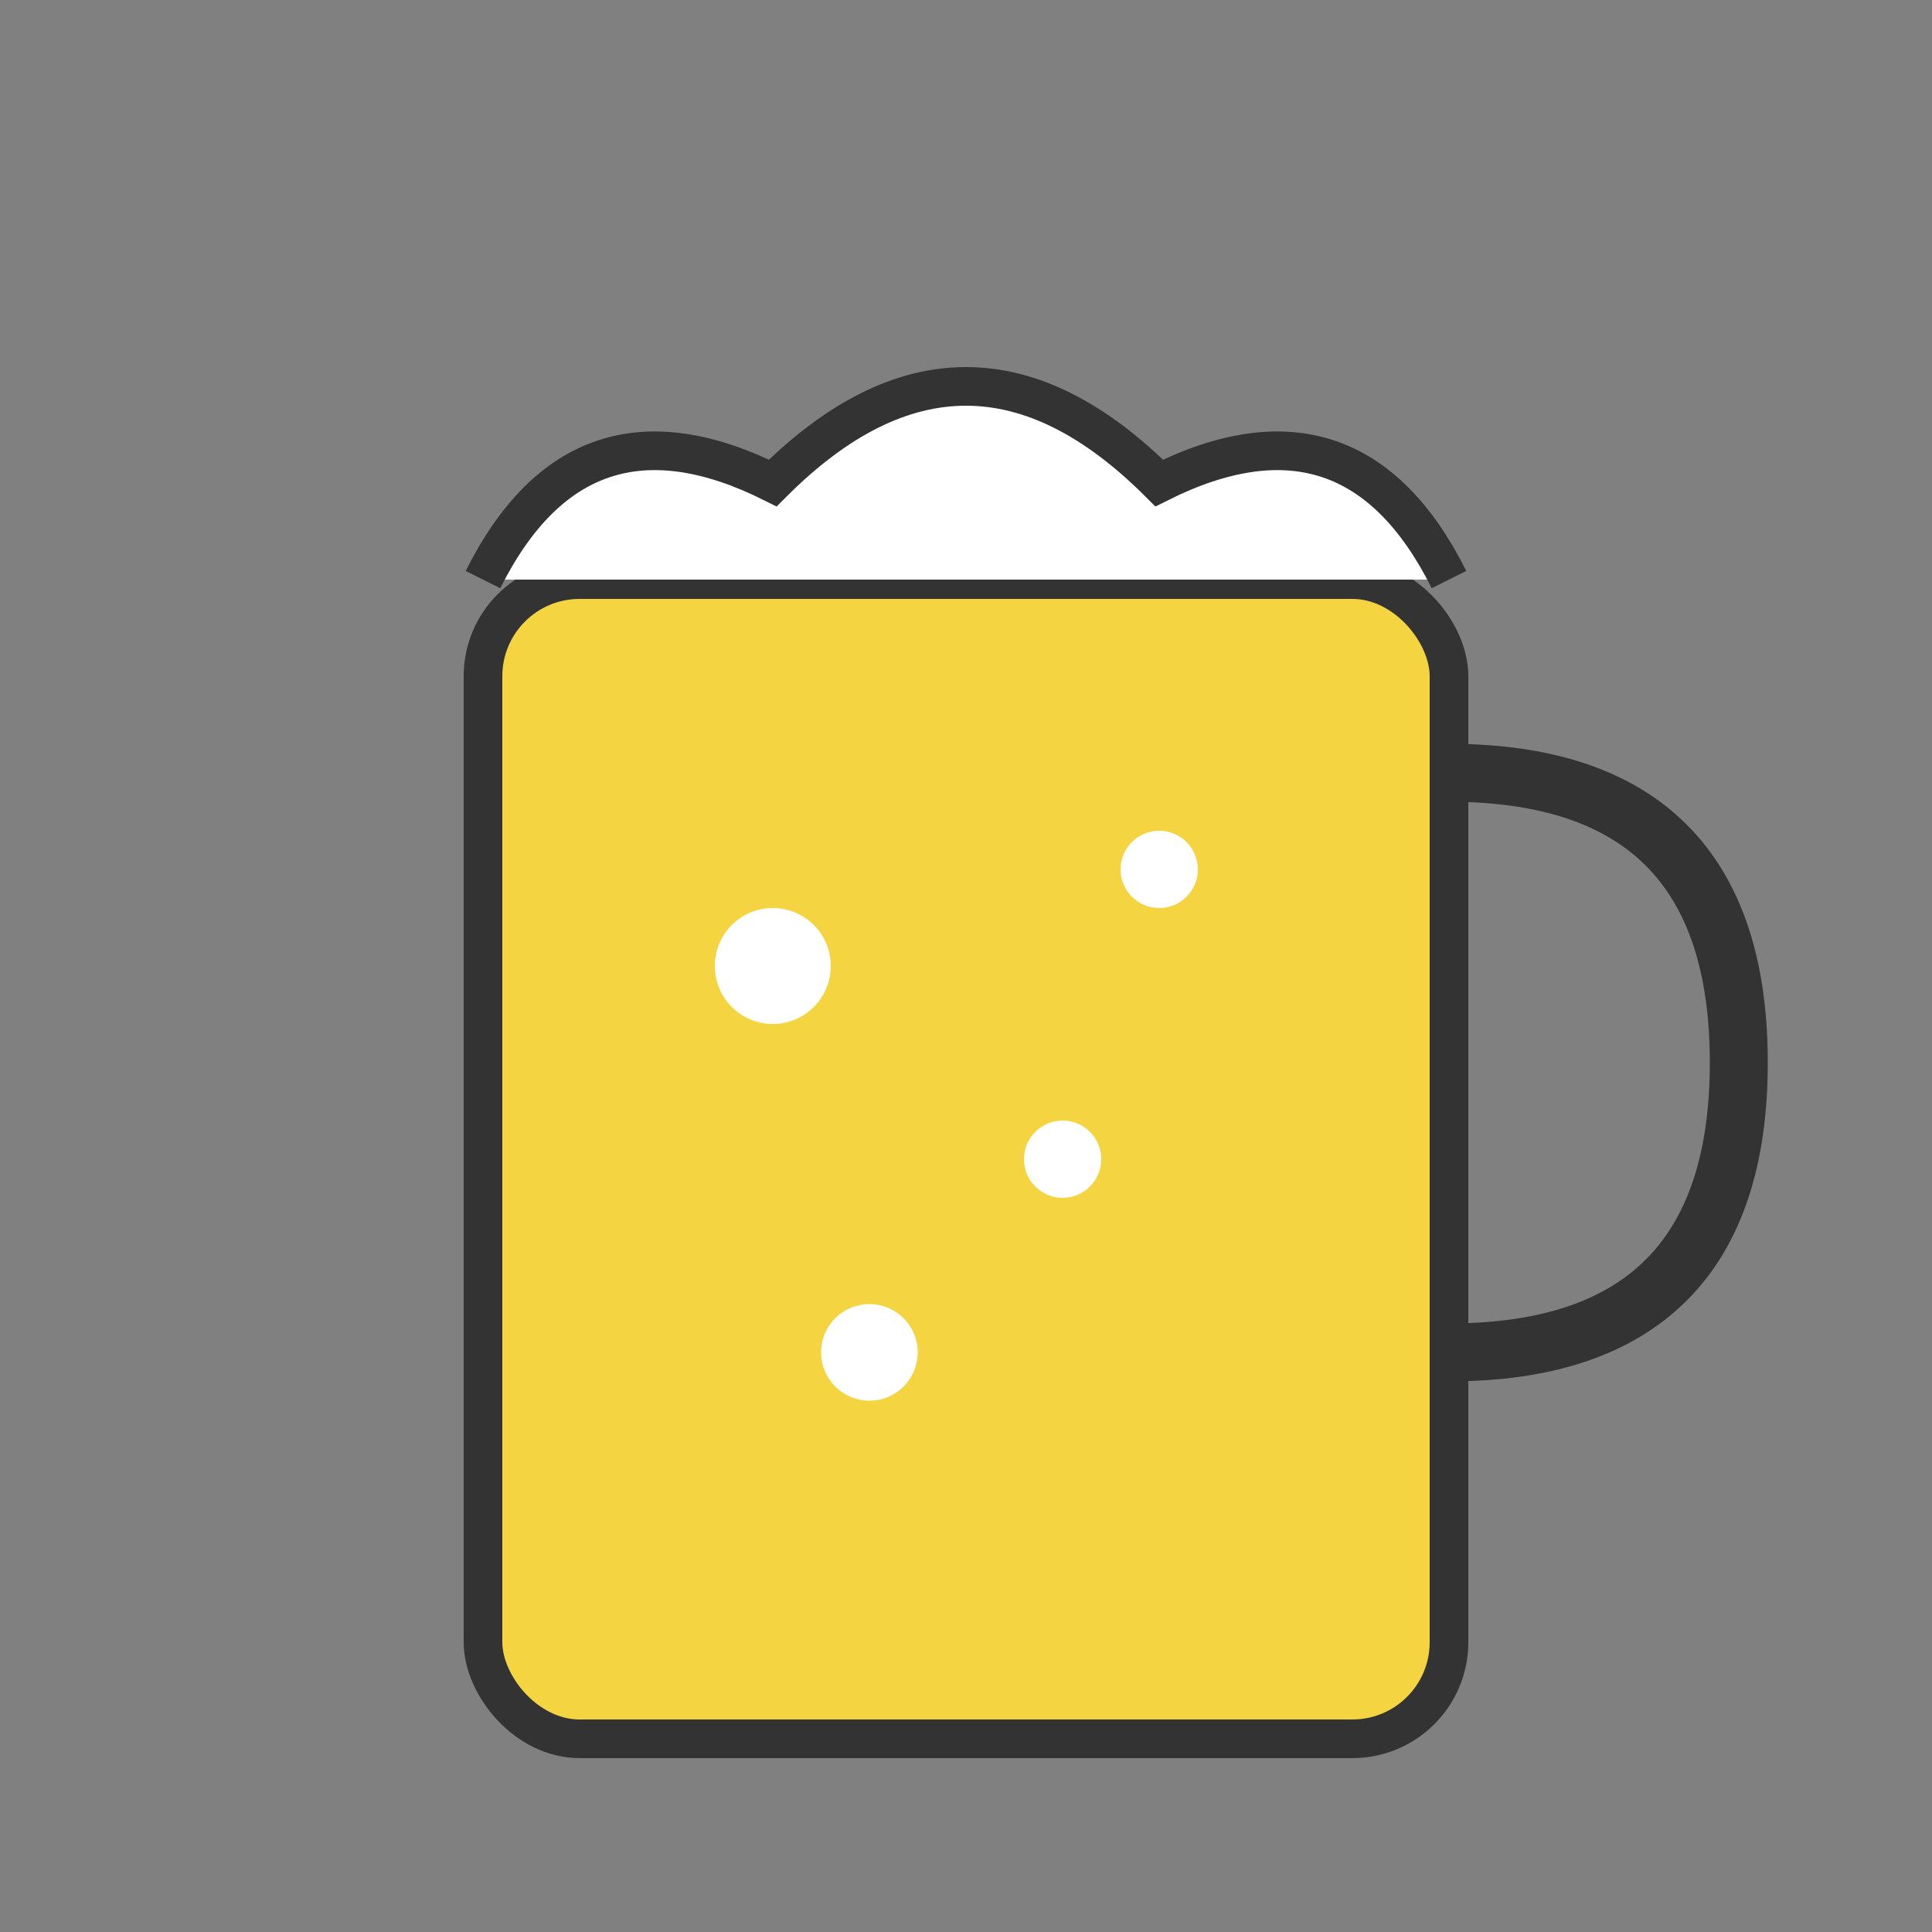 <svg xmlns="http://www.w3.org/2000/svg" viewBox="0 0 100 100" width="100" height="100">
  <rect x="0" y="0" width="100" height="100" fill="#808080" stroke="none"/>
  <!-- Beer mug -->
  <rect x="25" y="30" width="50" height="60" rx="5" ry="5" fill="#f5d442" stroke="#333" stroke-width="2"/>
  
  <!-- Beer foam -->
  <path d="M25,30 Q30,20 40,25 Q50,15 60,25 Q70,20 75,30" fill="#fff" stroke="#333" stroke-width="2"/>
  
  <!-- Mug handle -->
  <path d="M75,40 Q90,40 90,55 Q90,70 75,70" fill="none" stroke="#333" stroke-width="3"/>
  
  <!-- Beer bubbles -->
  <circle cx="40" cy="50" r="3" fill="#fff"/>
  <circle cx="55" cy="60" r="2" fill="#fff"/>
  <circle cx="45" cy="70" r="2.5" fill="#fff"/>
  <circle cx="60" cy="45" r="2" fill="#fff"/>
</svg>
